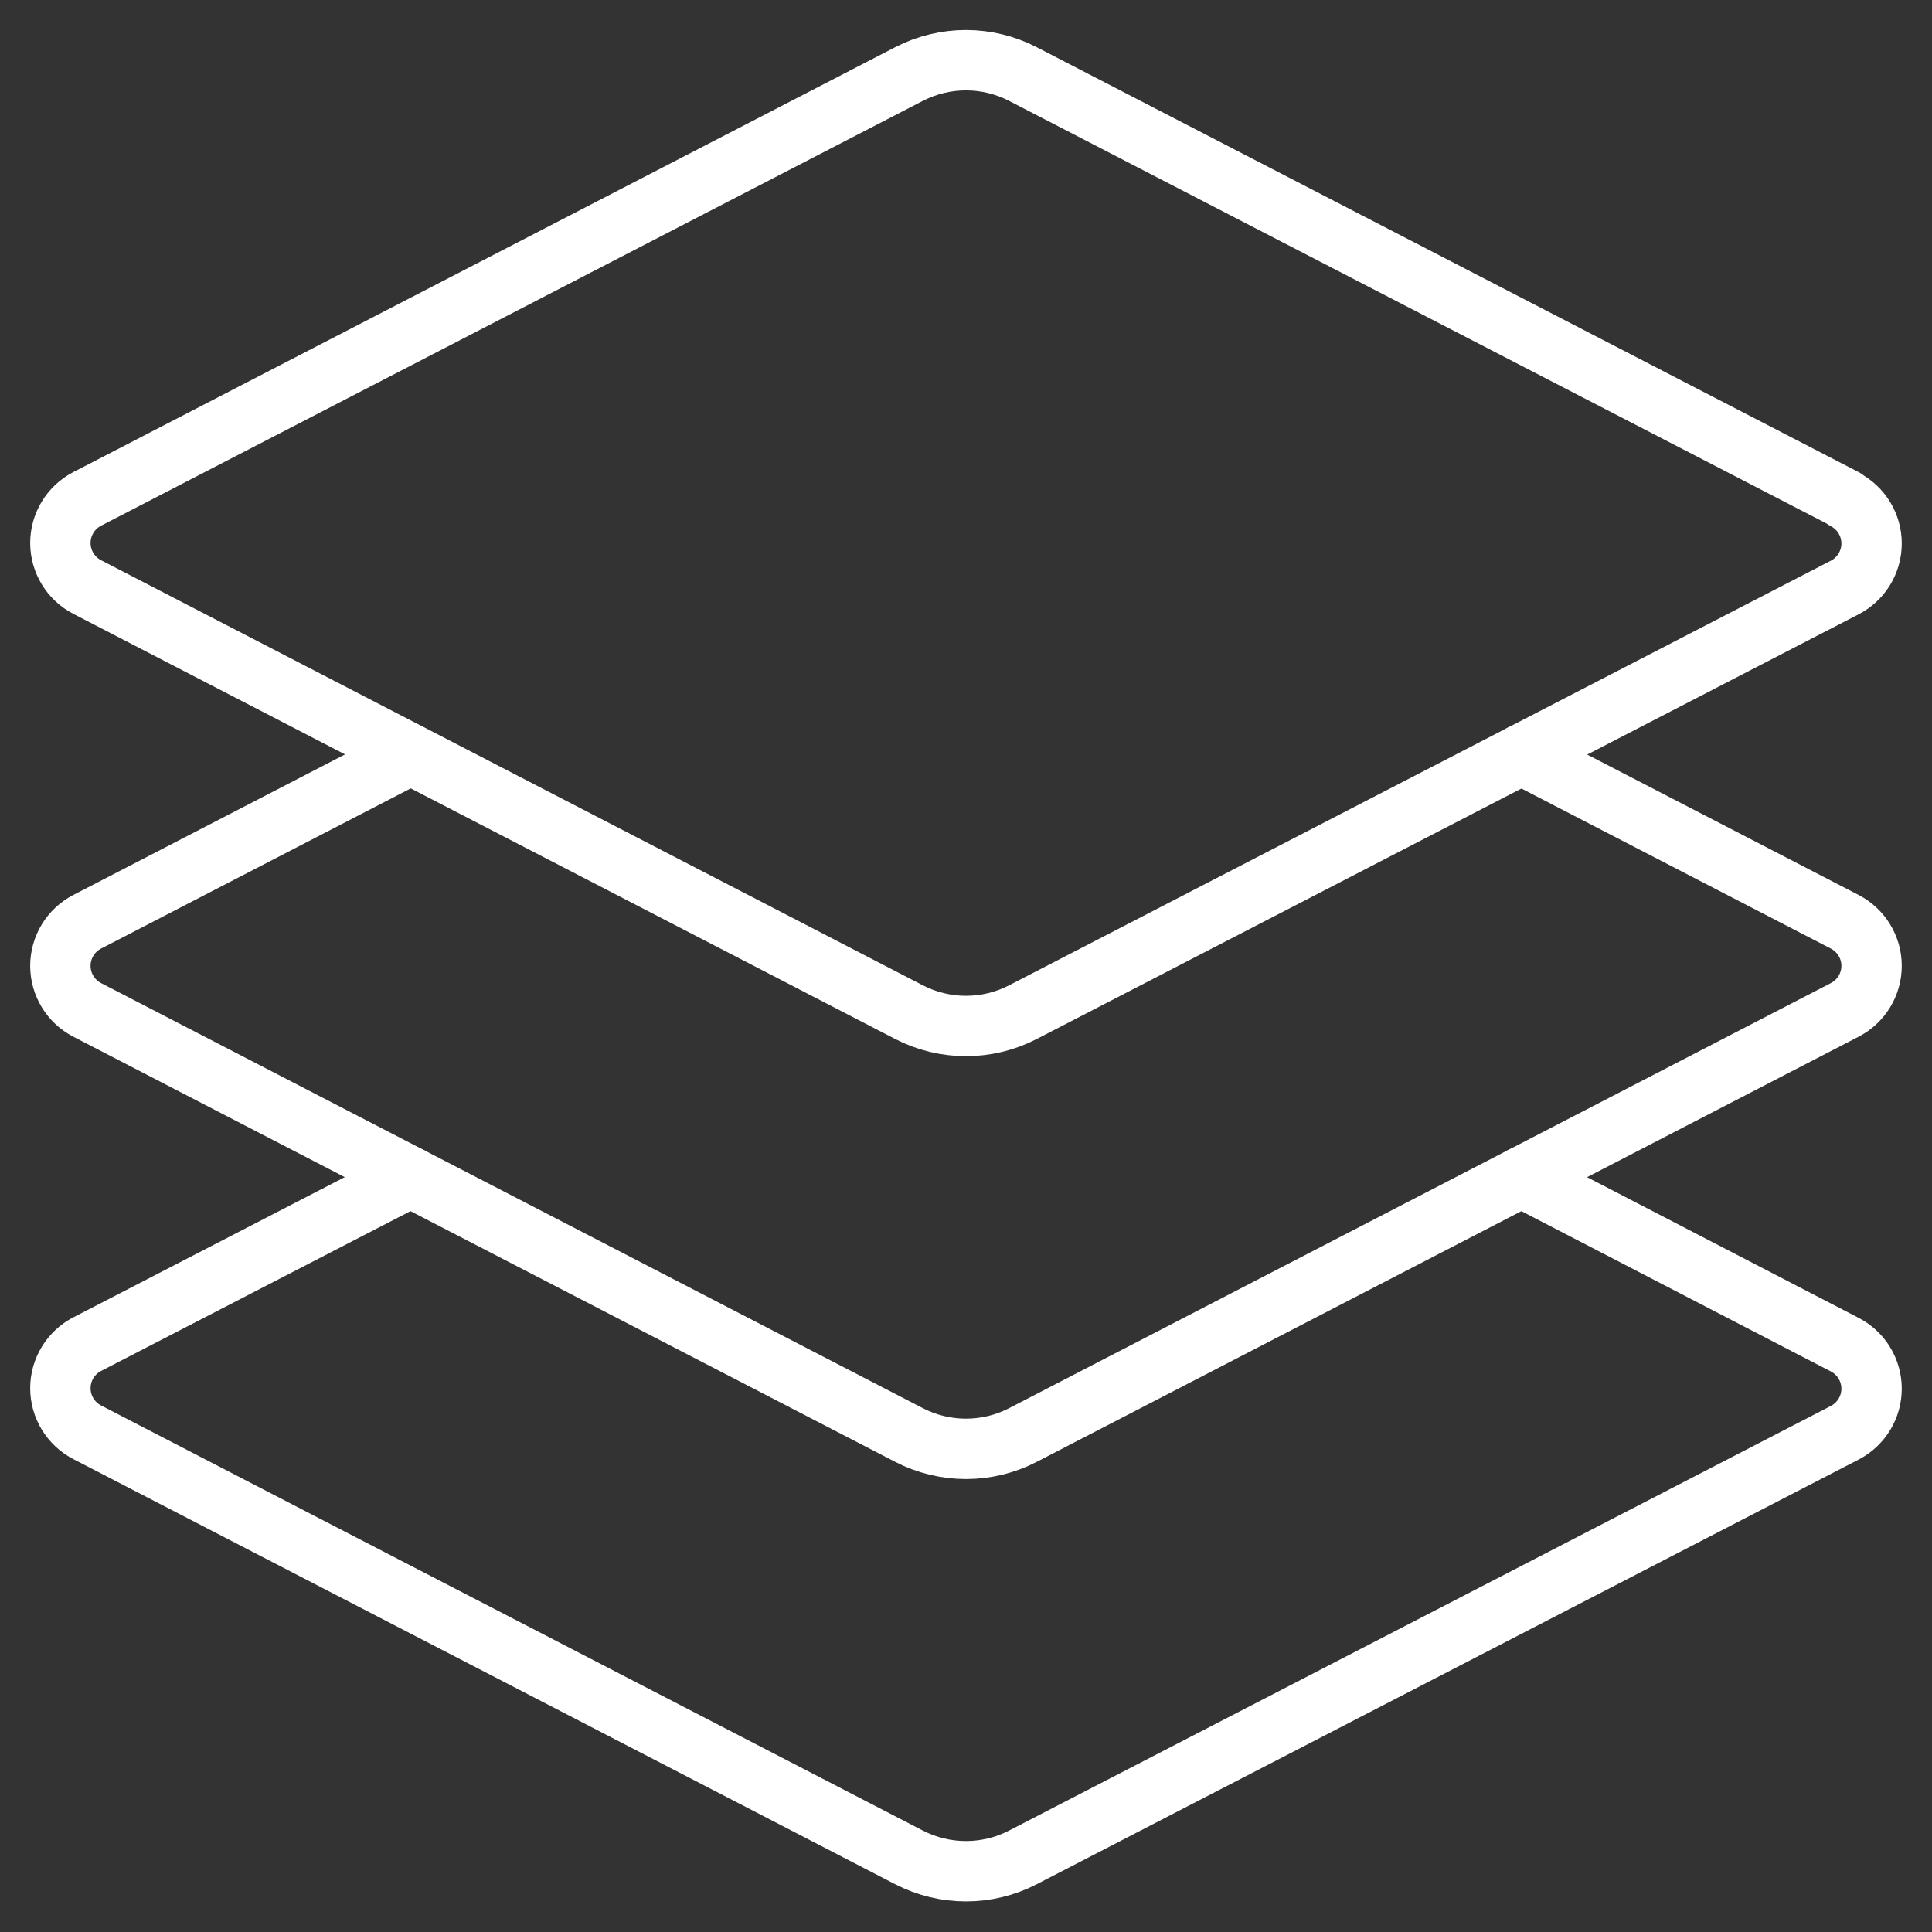 <svg width="48" height="48" viewBox="0 0 48 48" fill="none" xmlns="http://www.w3.org/2000/svg">
<rect x="0" y="0" width="48" height="48" fill="#333333" stroke="none"/>
<path fill-rule="evenodd" clip-rule="evenodd" d="M45.833 12.396L25.415 1.84C24.527 1.381 23.472 1.381 22.583 1.84L2.165 12.396C1.757 12.608 1.5 13.03 1.5 13.49C1.5 13.95 1.757 14.372 2.165 14.584L22.583 25.146C23.472 25.605 24.527 25.605 25.415 25.146L45.833 14.596C46.242 14.384 46.499 13.963 46.499 13.502C46.499 13.042 46.242 12.62 45.833 12.408V12.396Z" stroke="white" stroke-width="1.5" stroke-linecap="round" stroke-linejoin="round"/>
<path d="M10.199 18.746L2.165 22.902C1.757 23.114 1.5 23.536 1.5 23.996C1.5 24.456 1.757 24.878 2.165 25.09L22.583 35.652C23.472 36.111 24.527 36.111 25.415 35.652L45.833 25.09C46.242 24.878 46.499 24.456 46.499 23.996C46.499 23.536 46.242 23.114 45.833 22.902L37.799 18.746" stroke="white" stroke-width="1.5" stroke-linecap="round" stroke-linejoin="round"/>
<path d="M10.199 29.246L2.165 33.396C1.757 33.608 1.5 34.03 1.5 34.49C1.5 34.95 1.757 35.372 2.165 35.584L22.583 46.146C23.472 46.605 24.527 46.605 25.415 46.146L45.833 35.596C46.242 35.384 46.499 34.962 46.499 34.502C46.499 34.042 46.242 33.62 45.833 33.408L37.799 29.246" stroke="white" stroke-width="1.5" stroke-linecap="round" stroke-linejoin="round"/>
</svg>
